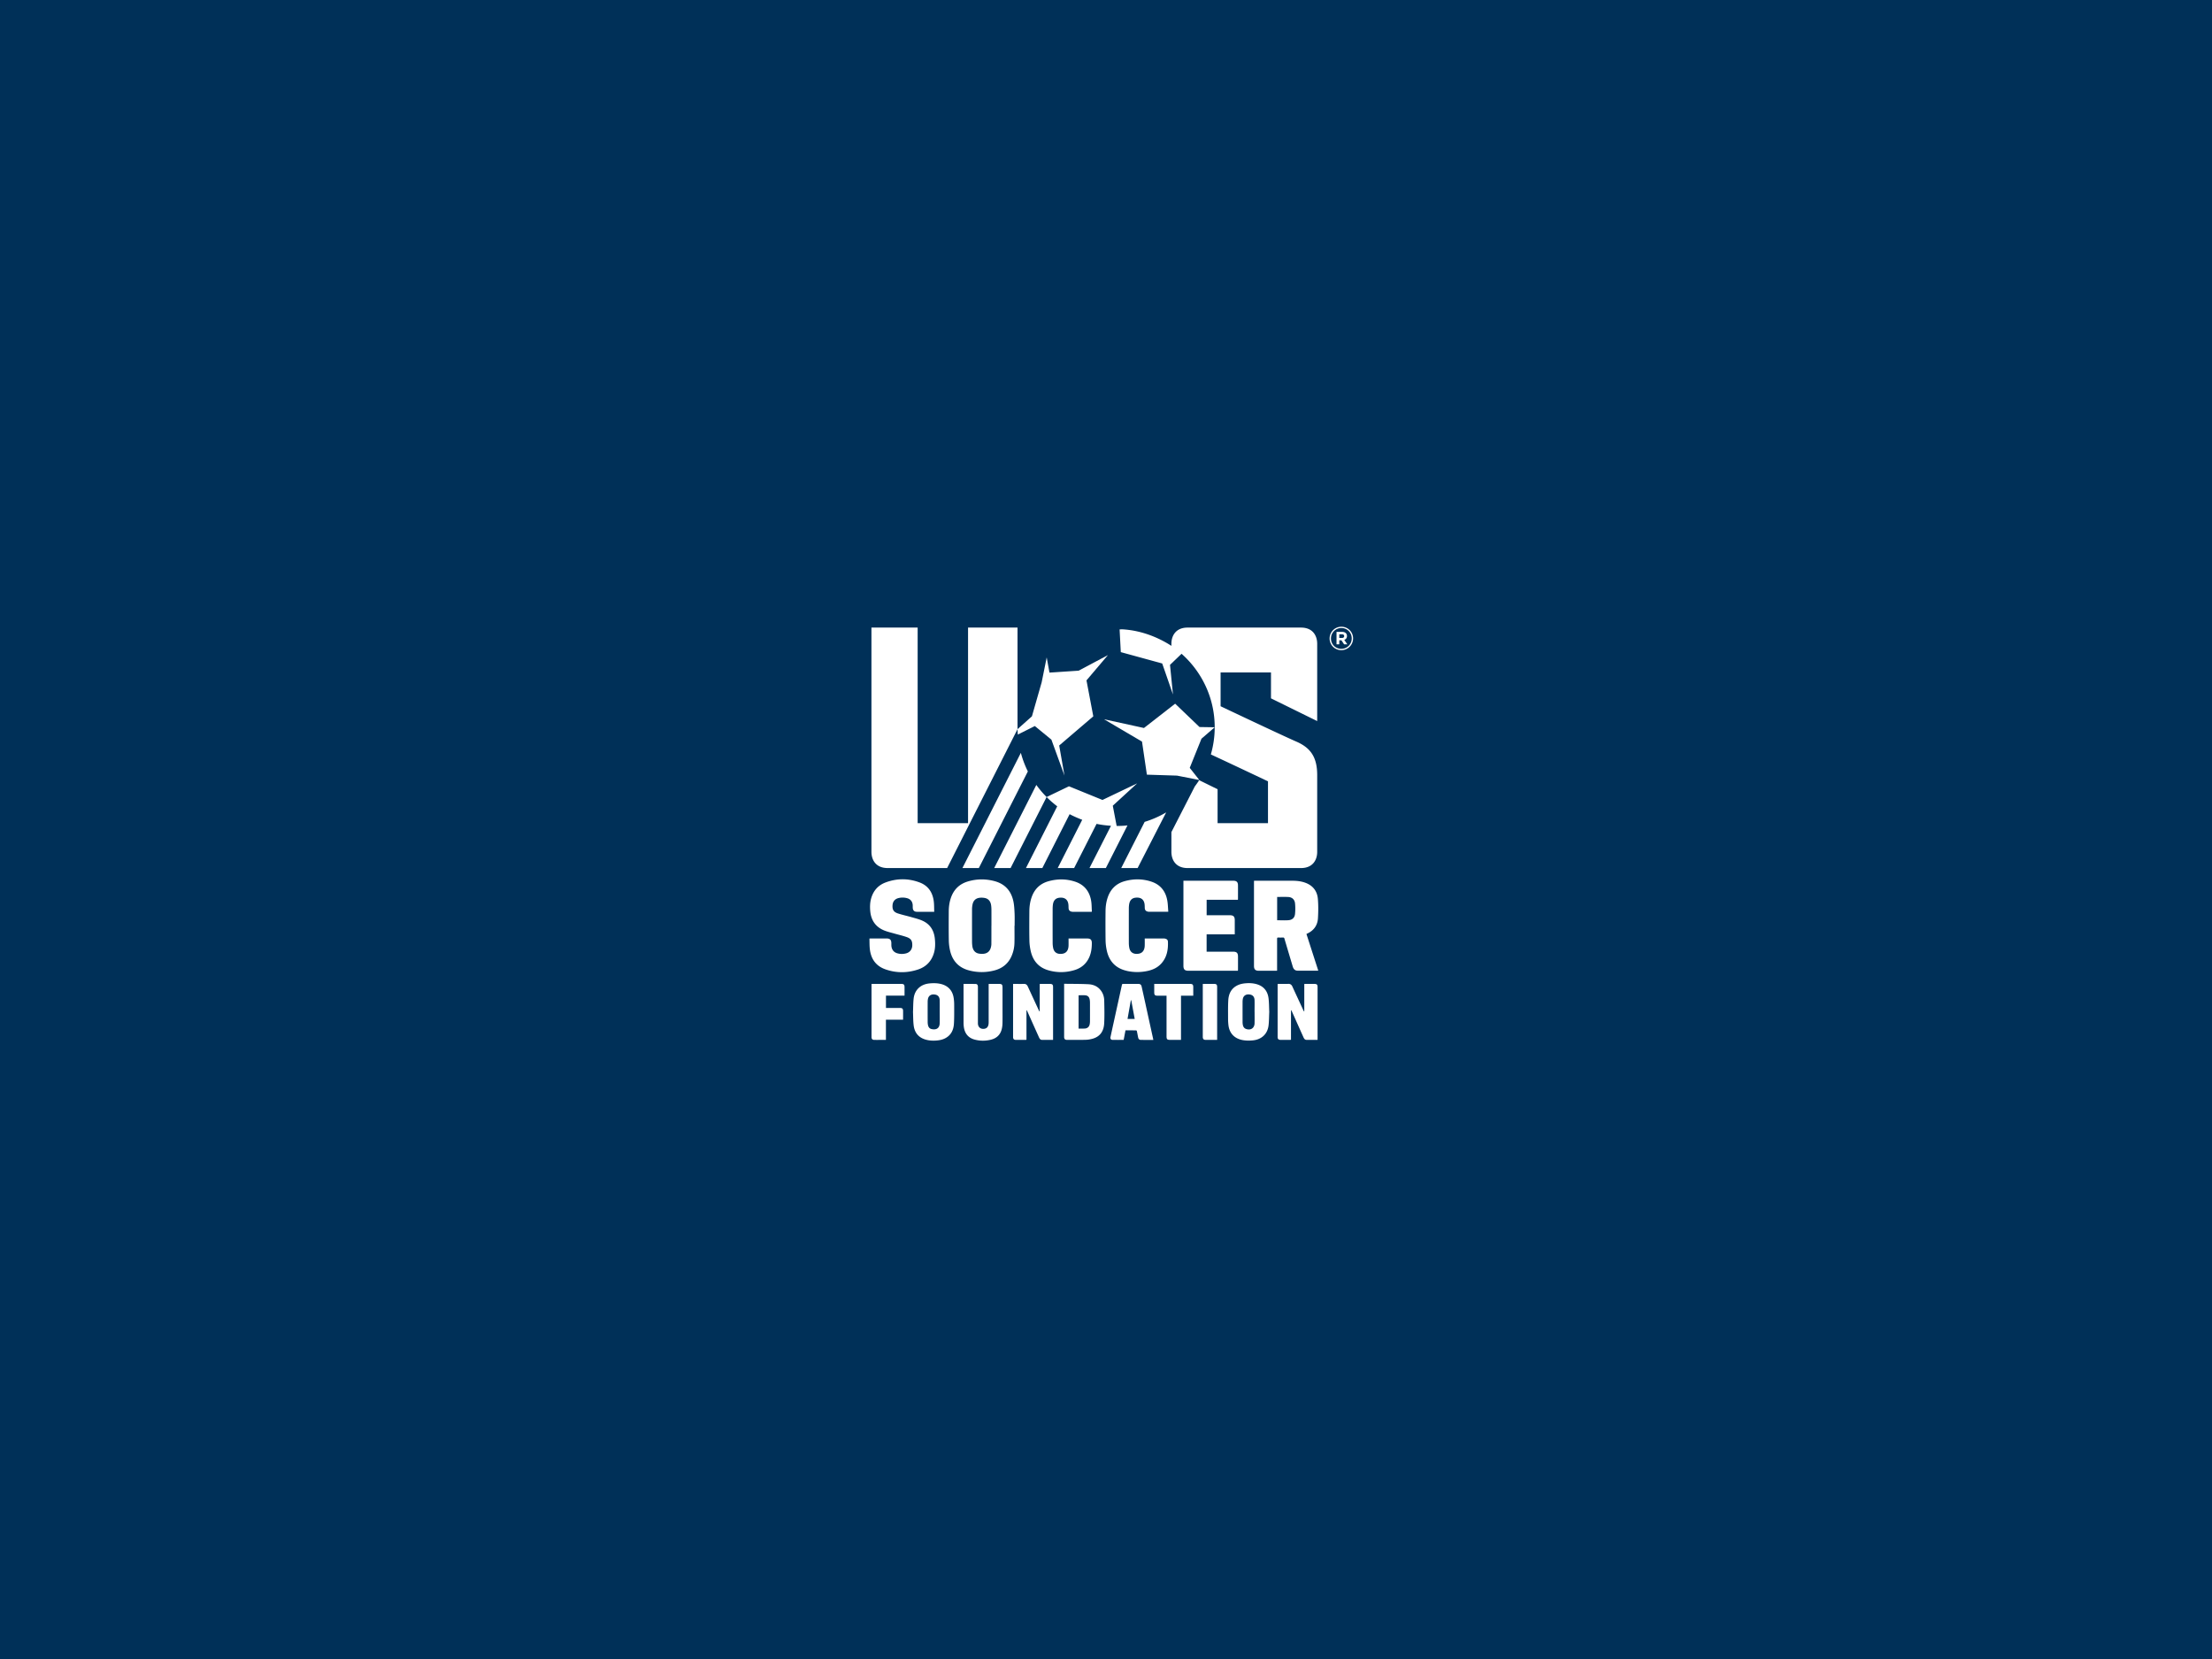 <svg xmlns="http://www.w3.org/2000/svg" fill="none" viewBox="0 0 576 432"><path fill="#003058" d="M0 0H576V432H0z"/><path fill="#fff" d="M272.534 207.543a25.5 25.5 0 0 1-2.675-3.149l-10.973 21.644h4.271zM250.615 226.035h4.272l12.763-25.158a26 26 0 0 1-1.821-4.835zM287.966 226.033l5.629-11.103c-.979.115-1.806.145-2.82.145l-1.007-5.27 6.342-5.816-9.029 4.316-8.729-3.557-5.818 2.798c.383.389.785.763 1.194 1.129q.15.133.299.26c.413.351.834.698 1.27 1.023l-8.14 16.075h4.267l7.104-14.026.015.011c.478.256.972.489 1.47.714.091.042.187.08.279.122q.74.326 1.504.611h.015l-6.38 12.568h4.272l5.84-11.499a25 25 0 0 0 1.772.301l.195.023q.884.115 1.772.172h.015l-5.595 11.003h4.271zM303.669 211.541a25.6 25.6 0 0 1-5.603 2.47l-6.101 12.025h4.271zM337.226 237.967c-.096.988-.685 1.565-1.688 1.649-.976.08-1.967.015-2.97.015v-6.068c.984 0 1.933-.039 2.874.011 1.011.053 1.681.645 1.784 1.664.088.901.088 1.828 0 2.729m3.2 5.125c1.676-.786 2.648-2.118 2.763-3.942.103-1.679.122-3.378-.016-5.053-.16-1.977-1.217-3.427-3.119-4.175-1.102-.435-2.265-.573-3.437-.577-3.237-.007-6.471 0-9.705 0h-.36c-.004.138-.016.241-.016.344v21.845c0 .89.368 1.252 1.267 1.252h4.409c.104 0 .207-.011.341-.019v-1.477c0-2.271.004-4.545 0-6.816 0-.256.061-.363.333-.347.394.023.788.019 1.182 0 .23-.012.333.064.399.29.199.713.421 1.423.627 2.133q.77 2.574 1.535 5.148c.184.619.563 1.054 1.228 1.061 1.788.027 3.575.008 5.366.004.008 0 .016-.011.046-.034-1.018-3.152-2.04-6.316-3.073-9.522.092-.046.164-.088.237-.122M258.159 241.072c0 1.584.004 3.164-.008 4.744 0 .313-.061.633-.145.939-.276.996-.946 1.549-2.002 1.618a4.5 4.5 0 0 1-1.202-.08c-.933-.202-1.488-.909-1.619-2.008a9 9 0 0 1-.068-1.045 1976 1976 0 0 1 0-8.435c0-.423.042-.847.126-1.259.226-1.107.892-1.699 2.021-1.782a4.6 4.6 0 0 1 1.205.076c.903.187 1.466.847 1.615 1.866.062.416.085.844.085 1.267.011 1.366.003 2.737.003 4.107h-.015zm6.005 0h.042c0-1.084.038-2.168-.012-3.248-.049-1.034-.095-2.084-.306-3.095-.566-2.725-2.185-4.561-4.918-5.286-2.304-.614-4.627-.599-6.923.08-2.247.664-3.724 2.138-4.463 4.351-.363 1.096-.52 2.233-.528 3.378-.015 2.538-.031 5.076.012 7.61a12.8 12.8 0 0 0 .313 2.614c.601 2.695 2.224 4.488 4.926 5.21 2.212.587 4.443.587 6.656.007 2.02-.534 3.536-1.717 4.405-3.648a9 9 0 0 0 .792-3.481c.038-1.496.011-2.992.011-4.488M230.48 252.387c2.829 1.011 5.726 1.015 8.577.068 2.117-.702 3.521-2.175 4.149-4.328.36-1.217.352-2.473.222-3.724-.226-2.164-1.263-3.794-3.284-4.679-.876-.386-1.826-.619-2.756-.886-1.182-.339-2.392-.599-3.563-.977-1.144-.37-1.512-1.026-1.404-2.213.084-.924.616-1.55 1.515-1.783a4.4 4.4 0 0 1 2.274.023c.918.244 1.435.931 1.462 1.889q-.002.286.007.573c.023.694.379 1.072 1.072 1.076 1.477.012 2.958.004 4.52.004-.035-.92-.008-1.805-.111-2.672-.279-2.328-1.42-4.106-3.659-4.957-2.951-1.118-5.963-1.115-8.921-.004-1.941.729-3.188 2.179-3.747 4.183-.295 1.065-.322 2.152-.226 3.251.222 2.477 1.451 4.218 3.785 5.115.819.316 1.684.511 2.53.755 1.064.302 2.147.546 3.184.912 1.145.401 1.474.981 1.447 2.183-.027 1.027-.632 1.806-1.623 2.061a4.24 4.24 0 0 1-2.208-.004c-.873-.232-1.412-.805-1.573-1.694-.057-.321-.038-.653-.042-.985-.015-.839-.368-1.194-1.213-1.198h-4.119c-.103 0-.21.011-.375.015.031.939 0 1.863.108 2.771.287 2.511 1.561 4.354 3.976 5.221M322.346 234.303c.011-.11.023-.194.023-.278 0-1.157.011-2.313 0-3.473-.008-.87-.36-1.21-1.233-1.21h-12.974v22.143c0 .943.352 1.298 1.286 1.298h12.901c.012-.126.02-.21.023-.294 0-1.145.008-2.294 0-3.439-.007-.904-.355-1.236-1.274-1.236h-6.897v-4.519h7.329v-3.683c0-.943-.348-1.286-1.286-1.286h-6.035v-4.023h8.14zM283.79 248.888c.402-1.057.517-2.16.521-3.278 0-.897-.33-1.229-1.233-1.229h-4.83c0 .652.016 1.255 0 1.858-.038 1.241-.593 1.977-1.649 2.122-1.187.164-2.128-.263-2.373-1.584a7 7 0 0 1-.119-1.198c-.011-3.004-.008-6.007 0-9.011 0-.328.027-.66.065-.984.138-1.069.67-1.683 1.623-1.809 1.209-.161 2.224.274 2.407 1.687.042.316.042.633.05.95.019.572.272.889.838.992.23.042.463.038.701.038h4.489c.011-.084.038-.156.034-.225-.057-.908-.034-1.832-.195-2.725-.432-2.416-1.787-4.125-4.156-4.908-2.293-.755-4.627-.759-6.947-.11-2.223.625-3.678 2.08-4.412 4.259-.387 1.137-.548 2.313-.559 3.503-.019 2.557-.038 5.118.011 7.675.019.97.153 1.95.379 2.893.59 2.427 2.059 4.118 4.497 4.839 2.27.668 4.562.653 6.828-.023 1.944-.576 3.307-1.824 4.034-3.728M293.435 252.823a12.5 12.5 0 0 0 5.415 0c1.412-.302 2.675-.912 3.64-2.027 1.389-1.606 1.714-3.53 1.638-5.564-.015-.481-.28-.71-.754-.817-.073-.015-.146-.038-.222-.038h-5.064c0 .641.016 1.244-.003 1.847-.035 1.225-.578 1.962-1.608 2.122-1.224.191-2.185-.267-2.419-1.595a7 7 0 0 1-.111-1.168c-.007-3.015-.007-6.026 0-9.045q0-.493.069-.985c.153-1.072.685-1.675 1.638-1.793 1.221-.149 2.213.29 2.392 1.709.039.306.039.615.046.92.016.588.276.901.858 1.008.114.023.233.026.348.026h4.535c.1 0 .203-.011.391-.023-.092-1.011-.096-1.992-.272-2.946-.436-2.4-1.787-4.103-4.145-4.881-2.293-.76-4.627-.763-6.947-.118-2.223.618-3.681 2.076-4.42 4.251-.387 1.145-.551 2.332-.559 3.534a317 317 0 0 0 .008 7.61c.015.897.122 1.805.318 2.679.627 2.836 2.357 4.641 5.228 5.282M342.255 256.206h-2.243c-.115 0-.226.012-.379.015v7.175a.52.52 0 0 1-.21-.255l-1.734-3.74c-.383-.832-.773-1.661-1.148-2.493-.218-.488-.548-.744-1.118-.713-.693.034-1.389.007-2.086.007h-.627c-.012.084-.019.13-.019.168v13.678c0 .508.241.729.761.733.812.004 1.627 0 2.434 0 .081 0 .165-.015.284-.03v-7.713a.6.6 0 0 1 .206.267q.822 1.833 1.642 3.671.695 1.559 1.397 3.118c.161.355.356.68.8.687.938.012 1.875.004 2.878.004v-13.743c0-.653-.191-.832-.846-.832M273.361 256.209h-2.243c-.111 0-.226.011-.375.015v7.175a.55.55 0 0 1-.211-.256q-.864-1.871-1.729-3.736a661 661 0 0 0-1.179-2.55c-.203-.439-.509-.675-1.026-.656-.716.027-1.431.008-2.147.008h-.628c-.011.087-.019.129-.019.168v13.678c0 .496.237.725.731.729.846.007 1.688 0 2.534 0 .061 0 .118-.019.222-.042v-7.702c.111.08.161.172.206.267.548 1.222 1.095 2.45 1.642 3.672q.7 1.556 1.401 3.118c.153.339.345.671.769.679.95.019 1.899.008 2.909.008v-13.743c0-.649-.191-.832-.846-.832M283.828 265.924q0 .385-.069.763c-.126.684-.551 1.069-1.232 1.142a4 4 0 0 1-.352.011h-1.313v-8.671c.605 0 1.194-.046 1.768.011.666.069 1.011.455 1.129 1.123q.064.378.069.763c.004 1.618.004 3.24 0 4.858m2.779-8.072c-.804-1.034-1.937-1.496-3.181-1.561-2.085-.106-4.183-.084-6.33-.118v13.835c0 .526.226.771.724.771 1.611 0 3.226.023 4.841-.016a7.5 7.5 0 0 0 1.799-.267c2.04-.561 2.966-2.019 3.069-4.038.1-1.973.054-3.961.008-5.938-.019-.969-.318-1.889-.93-2.671M326.689 266.454c-.038 1.278-1.01 1.908-2.219 1.481-.529-.187-.754-.607-.846-1.111a4.3 4.3 0 0 1-.061-.733q-.006-2.605 0-5.209c0-.233.023-.47.057-.699.145-.923.865-1.381 1.875-1.206.75.134 1.168.615 1.191 1.47.026 1.011 0 2.026 0 3.038h.007c0 .992.023 1.984-.007 2.973m.75-10.118c-.984-.32-2.01-.381-3.039-.297-.739.057-1.458.194-2.132.519-1.661.797-2.331 2.236-2.423 3.953-.088 1.607-.053 3.218-.053 4.824 0 .554.038 1.107.103 1.657.257 2.023 1.493 3.362 3.479 3.797.946.206 1.902.21 2.863.119 2.273-.218 3.835-1.653 4.099-3.905.134-1.156.122-2.332.18-3.522-.058-1.176-.038-2.378-.188-3.553-.225-1.752-1.152-3.023-2.893-3.592M244.695 266.448c-.046 1.565-1.206 1.759-2.186 1.5-.539-.145-.773-.573-.876-1.08a4 4 0 0 1-.069-.729q-.012-2.64 0-5.275 0-.367.069-.728c.165-.886.873-1.321 1.856-1.153.754.126 1.179.611 1.202 1.462.027 1.011.008 2.026.008 3.038h.003c0 .992.023 1.984-.007 2.973m3.651-6.508c-.268-2.015-1.489-3.316-3.475-3.755-.938-.206-1.883-.206-2.832-.114-2.301.217-3.877 1.679-4.13 3.953-.126 1.149-.111 2.313-.165 3.493.05 1.152.031 2.331.173 3.488.218 1.763 1.14 3.049 2.889 3.629.995.332 2.029.39 3.07.306.78-.065 1.542-.214 2.246-.581 1.546-.801 2.186-2.183 2.281-3.816.096-1.637.065-3.278.065-4.916 0-.561-.042-1.129-.114-1.687M261.052 257.165c0-.797-.16-.957-.949-.957h-2.308c-.103 0-.206.007-.352.015v9.915c0 .179-.007.363-.03.542-.115.851-.628 1.271-1.493 1.229-.746-.035-1.24-.569-1.274-1.374-.004-.13 0-.256 0-.386v-9.01c0-.119.007-.237-.012-.351-.042-.344-.237-.565-.582-.569-1.033-.015-2.066-.008-3.149-.008v.363q0 4.842.003 9.682c0 .413.023.832.085 1.241.26 1.664 1.175 2.782 2.832 3.217 1.366.363 2.748.363 4.122.042 1.481-.344 2.499-1.218 2.889-2.714a6.8 6.8 0 0 0 .211-1.576c.03-1.267.011-2.534.011-3.801v-5.496zM293.607 265.329l.865-4.866q.046.001.099-.004c.299 1.618.601 3.236.907 4.874h-1.875zm4.757-3.534c-.36-1.634-.716-3.263-1.083-4.889-.119-.511-.367-.695-.884-.698-1.301 0-2.607.003-3.908-.008-.229 0-.306.072-.352.294-.693 3.179-1.397 6.354-2.093 9.537q-.444 2.008-.877 4.023c-.088.404.115.717.502.725.972.019 1.944.007 2.931.007.161-.832.314-1.644.471-2.488.941 0 1.868-.004 2.794.012.065 0 .164.141.184.229.118.549.21 1.106.329 1.66.076.355.317.584.666.587 1.079.012 2.154.004 3.272.004-.023-.137-.035-.233-.054-.324-.635-2.889-1.266-5.774-1.902-8.664M235.54 259.268v-2.19c0-.687-.184-.87-.869-.87h-7.704c-.012.08-.023.11-.023.145v13.708c0 .493.237.722.735.725.643.008 1.282 0 1.925 0h1.091v-5.262h4.466c0-.794.008-1.55 0-2.306-.008-.545-.218-.744-.769-.744h-3.686v-3.206zM309.85 256.208h-9.289v2.175c0 .717.176.893.884.893h2.319v10.526c0 .836.15.981.995.981h2.771v-11.515h3.192v-2.198c0-.683-.183-.866-.876-.866M316.13 256.208h-2.599c-.103 0-.206.011-.329.015v13.701c0 .084 0 .172.008.256.046.37.256.587.631.595 1.015.015 2.029.004 3.1.004v-13.778c0-.614-.202-.797-.811-.797M312.349 189.316l-6.342-6.076-8.121 6.328-10.403-2.278 9.894 5.82 1.27 8.61 7.842.248 5.531 1.091.103.019.18.035-2.496-3.168 3.055-7.591 3.348-2.889.104-.084-.104-.004zM265.033 191.284l.034-.019 4.402-2.206 4.313 3.541 3.406 9.362-1.374-7.835 8.879-7.595-1.775-9.362 5.584-6.583-7.617 4.049-7.608.508-.72-3.958-.072.367-1.237 6.117-2.537 8.858-3.693 3.29-.054.05a60 60 0 0 0 .073 1.408M231.143 226.034h15.492l18.325-36.161v-26.452h-12.882v50.931h-13.124v-50.931h-12.033v58.411c0 2.026 1.095 4.206 4.218 4.206"/><path fill="#fff" d="m291.858 169.813 10.777 2.954 2.802 8.072-.769-7.709 2.832-2.721.172-.168c5.293 4.69 8.634 11.526 8.634 19.139 0 2.454-.356 4.828-1.002 7.076 6.039 2.805 14.876 7 14.876 7v10.899h-13.124v-8.839l-4.776-2.35-.011-.008q-.542.834-1.141 1.622l-.107.21-5.99 11.682v5.164c0 2.022 1.095 4.205 4.218 4.205h29.527c3.123 0 4.218-2.183 4.218-4.205v-20.018c0-4.828-1.876-7.167-5.469-8.724s-19.684-9.19-19.684-9.19v-8.793h13.12v6.736l12.033 5.919v-20.139c0-2.027-1.095-4.206-4.218-4.206h-29.527c-3.123 0-4.218 2.179-4.218 4.206v.553c-2.679-1.74-7.245-4.007-12.829-4.309-.225.008-.662.031-.662.031l.012.171.302 5.74zM346.227 166.265v-.015a3.06 3.06 0 0 1 3.066-3.05 3.033 3.033 0 0 1 3.05 3.034v.016a3.06 3.06 0 0 1-3.065 3.049 3.033 3.033 0 0 1-3.051-3.034m5.76-.019v-.016c0-1.492-1.159-2.694-2.694-2.694a2.694 2.694 0 0 0-2.713 2.714v.015c0 1.492 1.155 2.694 2.694 2.694a2.69 2.69 0 0 0 2.713-2.713m-3.961-1.71h1.443c.44 0 .777.126 1.007.355.176.175.271.42.271.71v.015c0 .523-.287.851-.7 1.004l.796 1.164h-.838l-.693-1.046h-.566v1.046h-.72zm1.435 1.584c.364 0 .559-.195.559-.462v-.015c0-.313-.218-.474-.574-.474h-.7v.951h.719z"/></svg>